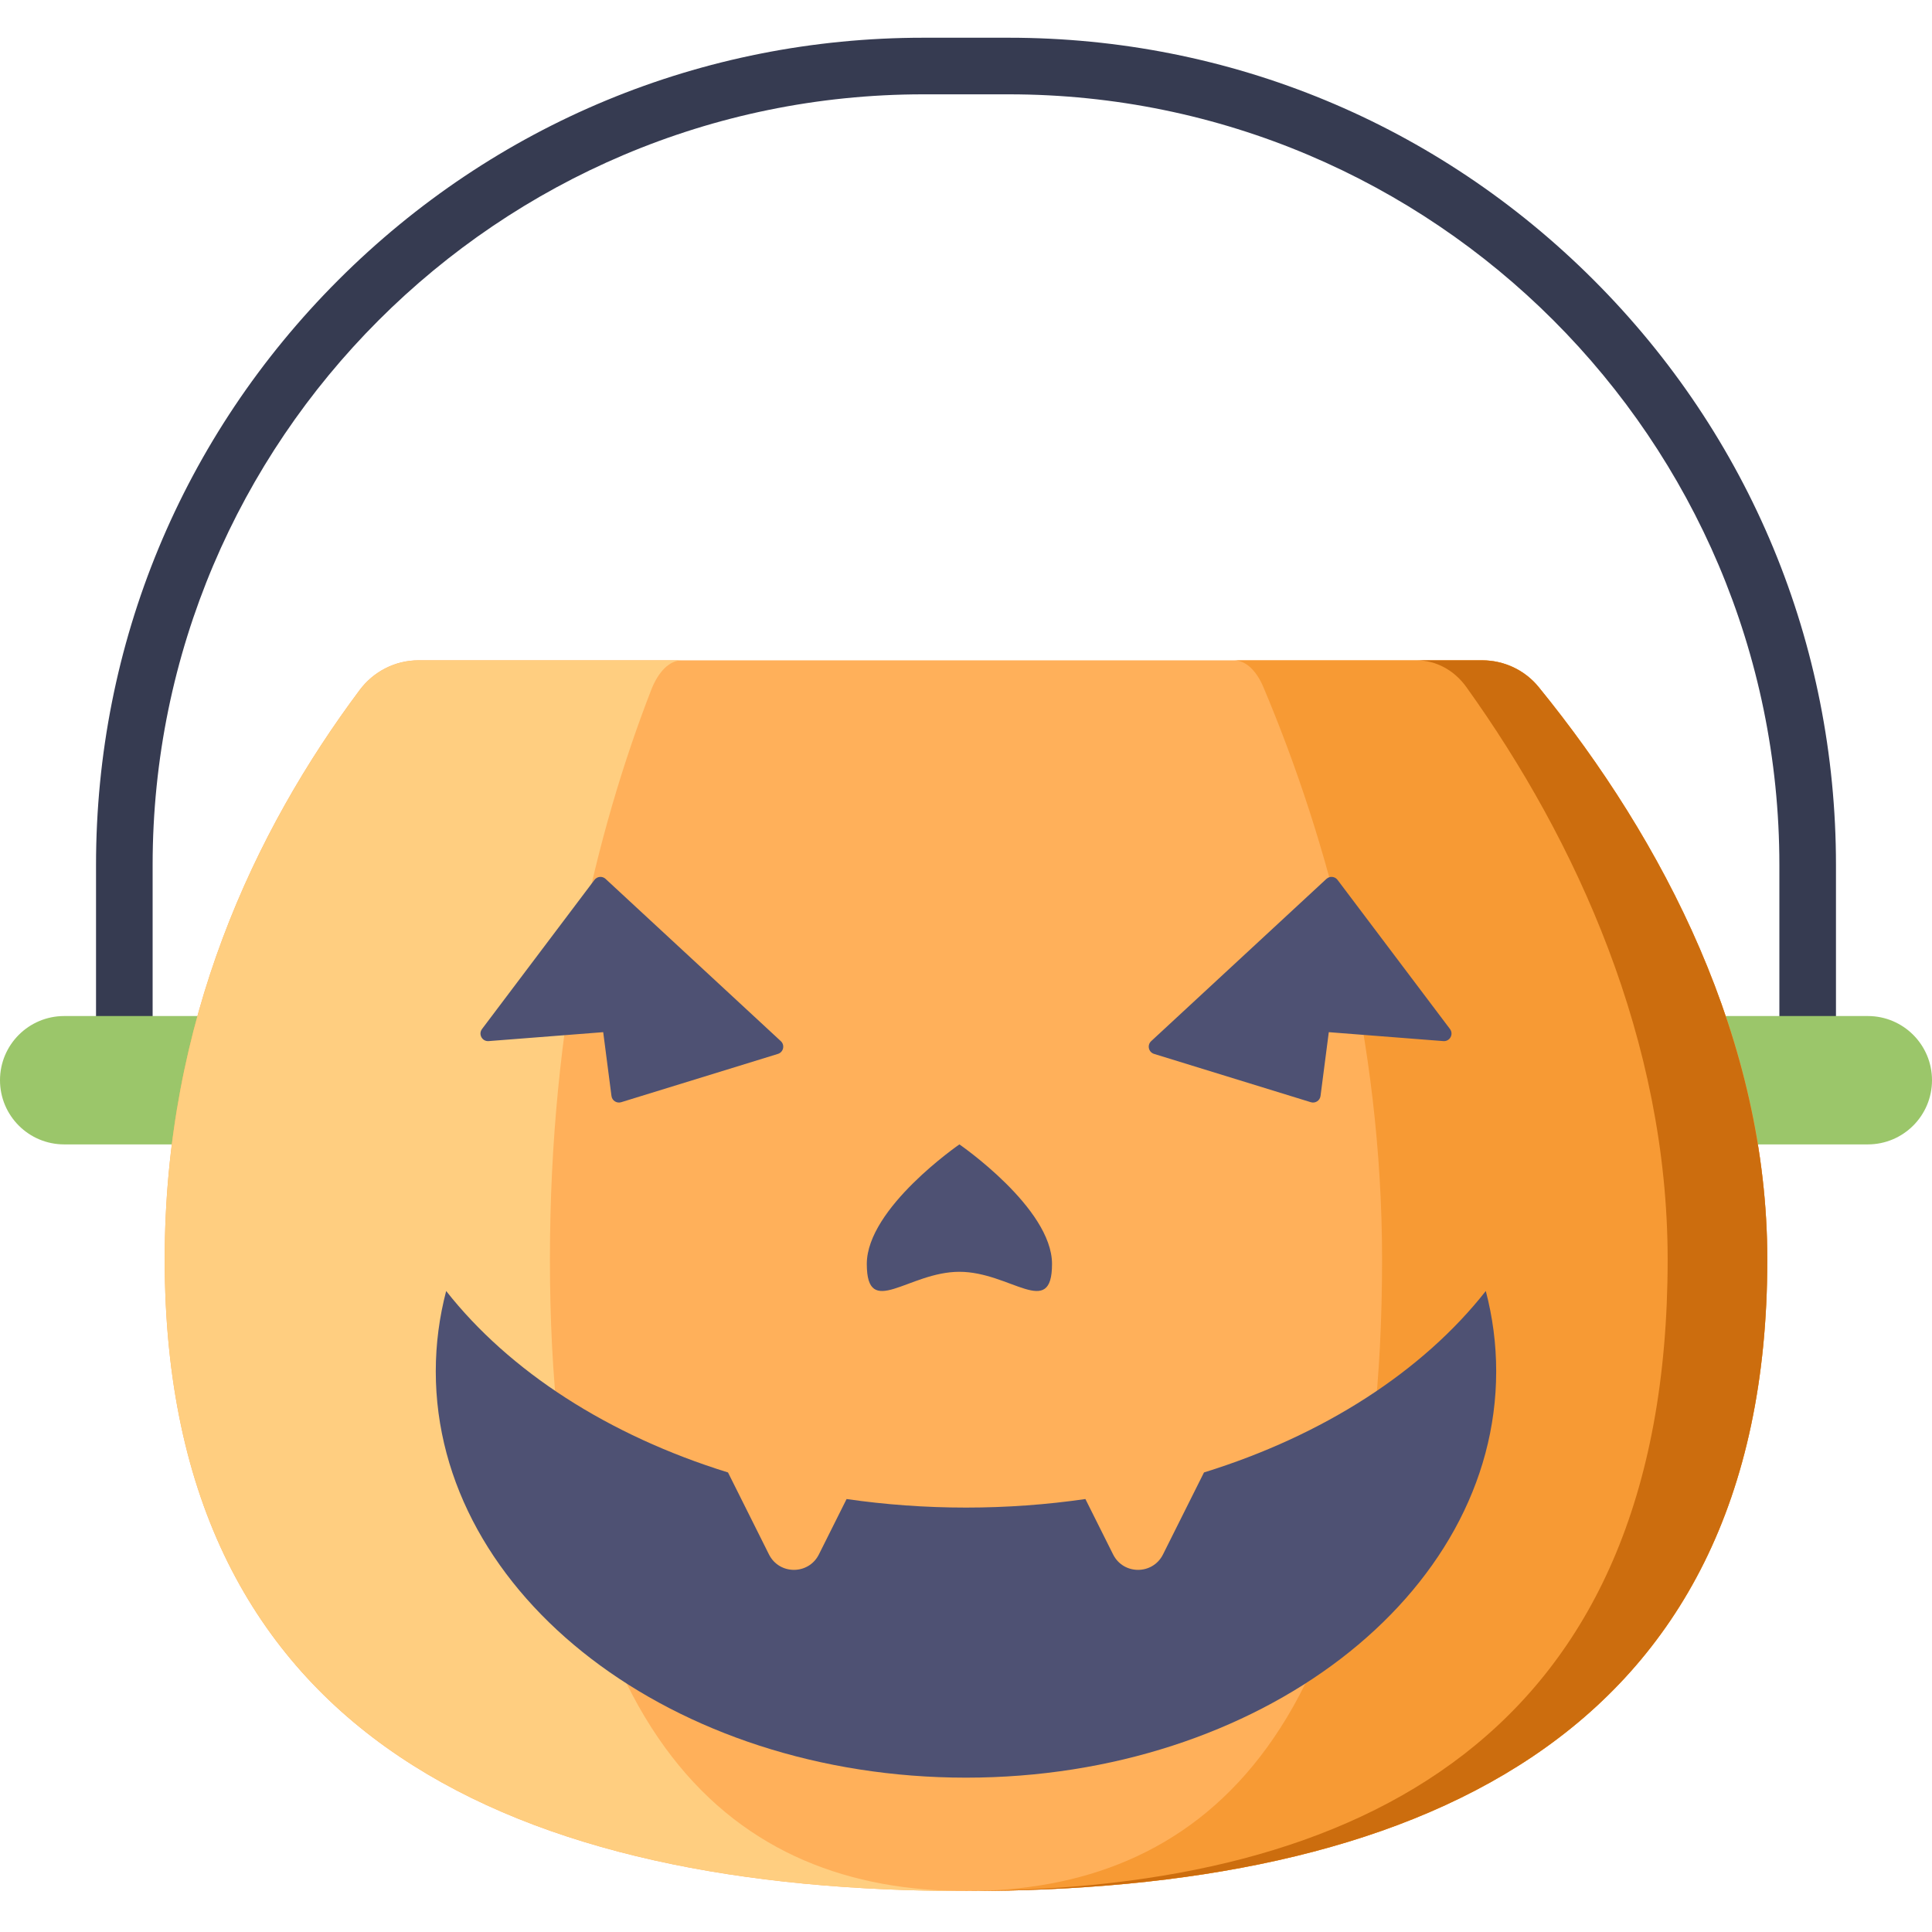 <svg height="512pt" viewBox="0 -10 512 512" width="512pt" xmlns="http://www.w3.org/2000/svg"><path d="m479.051 287.164c-4.145 0-7.5-3.359-7.5-7.5v-60.438c0-112.613-91.617-204.227-204.227-204.227h-22.648c-112.609 0-204.227 91.613-204.227 204.227v60.438c0 4.141-3.355 7.5-7.5 7.5-4.141 0-7.5-3.359-7.5-7.5v-60.438c0-58.559 22.805-113.609 64.211-155.016s96.457-64.211 155.016-64.211h22.648c58.559 0 113.609 22.805 155.016 64.211s64.211 96.457 64.211 155.016v60.438c0 4.141-3.359 7.5-7.5 7.5zm0 0" fill="#363b51"/><path d="m494.992 293.277h-70.629v-34.016h70.629c9.395 0 17.008 7.617 17.008 17.008 0 9.395-7.613 17.008-17.008 17.008zm0 0" fill="#9bc66a"/><path d="m17.008 293.277h70.629v-34.016h-70.629c-9.395.004-17.008 7.617-17.008 17.008 0 9.395 7.613 17.008 17.008 17.008zm0 0" fill="#9bc66a"/><path d="m110.906 164.992c-6.145 0-11.898 2.934-15.578 7.855-27.949 37.418-51.68 87.758-51.68 150.949 0 128.094 95.074 167.344 212.352 167.344s212.352-39.25 212.352-167.344c0-58.027-27.477-111.07-60.613-151.746-3.656-4.488-9.168-7.062-14.957-7.062h-281.875zm0 0" fill="#ffb05a"/><path d="m407.738 172.051c-3.66-4.488-9.168-7.059-14.961-7.059h-65.754c3.008 0 5.871 2.57 7.77 7.059 17.203 40.676 31.473 93.719 31.473 151.75 0 128.09-49.367 167.34-110.266 167.34 117.277 0 212.352-39.25 212.352-167.34 0-58.031-27.477-111.074-60.613-151.75zm0 0" fill="#f79a34"/><path d="m407.738 172.051c-3.66-4.488-9.168-7.059-14.961-7.059h-17.371c5.098 0 9.949 2.57 13.172 7.059 29.176 40.676 53.367 93.719 53.367 151.746 0 127.055-82.359 166.691-184.465 167.328-.496.004-.988.016-1.48.016 117.277 0 212.352-39.25 212.352-167.344 0-58.027-27.477-111.07-60.613-151.746zm0 0" fill="#cc6d0e"/><path d="m145.734 323.797c0-63.191 12.32-113.531 26.836-150.949 1.91-4.922 4.898-7.855 8.086-7.855h-69.75c-6.145 0-11.898 2.934-15.578 7.855-27.945 37.418-51.676 87.758-51.676 150.949 0 128.094 95.07 167.344 212.352 167.344-60.902 0-110.27-39.25-110.27-167.344zm0 0" fill="#ffce80"/><g fill="#4e5173"><path d="m384.262 262.703-29.797-39.52c-.711-.949-2.086-1.07-2.953-.266l-46.438 42.996c-1.133 1.051-.703 2.926.77 3.383l41.539 12.801c1.184.363 2.414-.426 2.57-1.656l2.191-16.906 30.363 2.367c1.719.133 2.789-1.824 1.754-3.199zm0 0"/><path d="m127.738 262.703 29.797-39.52c.711-.949 2.086-1.07 2.953-.266l46.438 42.996c1.133 1.051.703 2.926-.77 3.383l-41.539 12.801c-1.184.363-2.414-.426-2.57-1.656l-2.191-16.906-30.363 2.367c-1.719.133-2.789-1.824-1.754-3.199zm0 0"/><path d="m393.754 332.129c-16.719 21.273-42.98 38.266-74.684 48.086l-10.863 21.727c-2.723 5.449-10.5 5.449-13.223 0l-7.34-14.68c-10.223 1.477-20.805 2.262-31.645 2.262s-21.422-.785-31.645-2.262l-7.34 14.68c-2.727 5.449-10.5 5.449-13.227 0l-10.859-21.727c-31.703-9.82-57.965-26.812-74.688-48.086-1.801 6.887-2.754 14.008-2.754 21.297 0 59.465 62.91 107.672 140.512 107.672s140.508-48.207 140.508-107.672c.004-7.289-.949-14.41-2.754-21.297zm0 0"/><path d="m278.797 324.961c0 14.809-10.988 2.078-24.543 2.078-13.555 0-24.543 12.73-24.543-2.078 0-14.812 24.543-31.684 24.543-31.684s24.543 16.871 24.543 31.684zm0 0"/></g></svg>